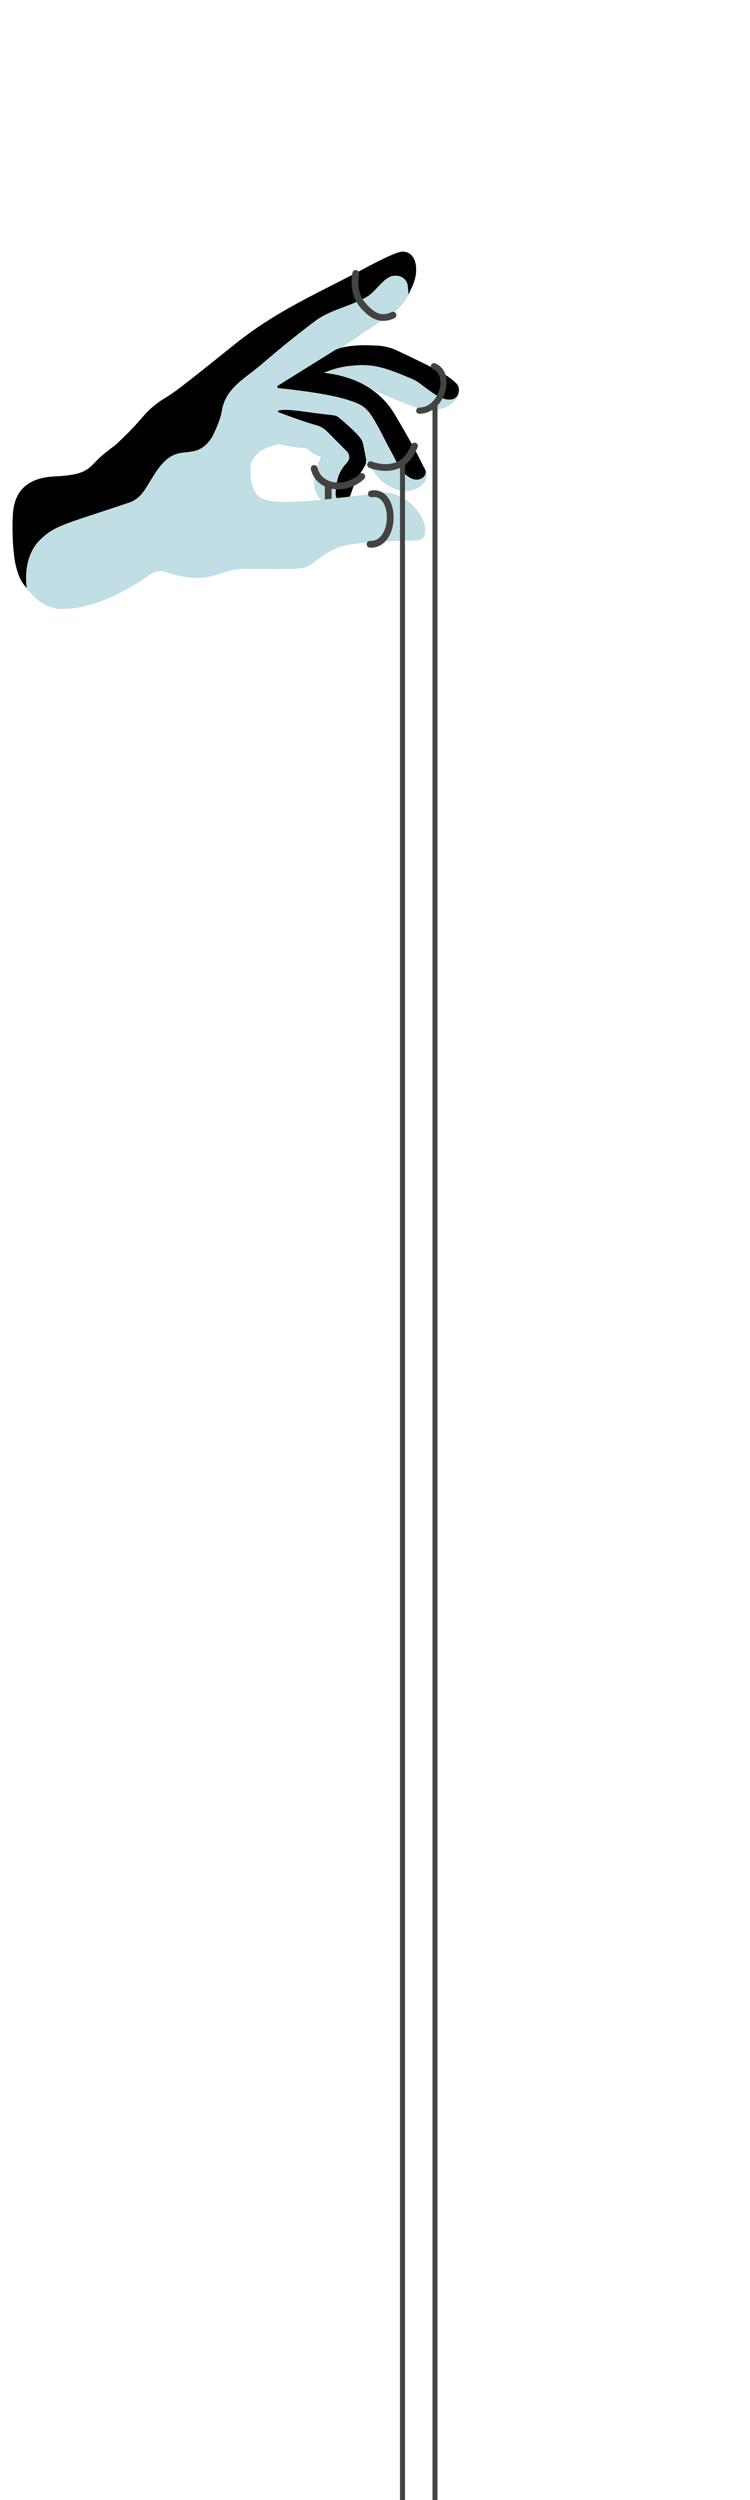 <svg width="300" height="1000" viewBox="0 0 300 1000" fill="none" xmlns="http://www.w3.org/2000/svg">
<g clip-path="url(#clip0_2988_18652)">
<path d="M182.6 153.454C180.846 151.709 176.566 148.853 169.182 145.184C163.935 142.577 158.115 139.941 156.474 139.428C153.934 138.633 151.404 138.686 149.149 138.73C145.011 138.814 140.846 138.912 136.688 139.024C143.345 134.395 149.903 130.01 152.378 128.548C158.431 124.972 162.029 121.441 164.17 116.187C166.384 110.755 165.498 107.448 165.135 105.982C164.46 103.235 161.512 101.088 149.168 106.759C143.908 109.175 139.142 112.018 134.335 114.461C120.599 121.444 107.624 128.041 94.235 138.825L92.963 139.851C87.96 143.883 72.738 156.151 69.188 158.459C68.779 158.724 68.352 158.988 67.842 159.304L67.749 159.361C65.056 161.024 61.703 163.096 58.036 167.251C57.633 167.707 57.26 168.136 56.9 168.551L56.746 168.727C54.61 171.18 52.766 173.299 46.964 178.755C45.445 179.881 44.115 180.932 42.811 181.963L42.677 182.067C40.84 183.523 39.576 184.828 38.452 185.988C35.483 189.055 33.993 190.595 23.648 190.994C15.71 191.212 13.591 192.16 12.689 192.853C8.958 195.713 6.819 200.613 6.331 207.417C5.962 212.561 7.578 231.486 10.708 235.247C11.065 235.676 16.091 243.592 24.956 243.597C36.342 243.603 49.424 237.396 60.243 229.663C61.946 228.446 64.121 228.098 66.114 228.735C66.265 228.783 66.409 228.829 66.54 228.872C78.143 232.623 83.111 231.031 88.377 229.346C91.23 228.433 94.179 227.489 98.796 227.489C102.046 227.489 117.191 228.042 121.355 227.099C123.567 226.598 125.205 225.143 126.621 224.093C134.985 217.888 138.929 217.938 142.999 217.383C149.3 216.524 158.67 216.33 163.705 216.227C167.655 216.144 169.458 216.106 169.969 213.621C170.524 210.852 169.408 207.408 166.91 204.173C164.394 200.917 159.848 197.33 154.634 197.027C152.301 196.894 150.045 197.255 148.057 197.572L147.797 197.613C145.607 197.96 142.138 198.359 139.952 198.651L140.414 193.626C141.338 190.859 141.866 188.498 142.698 187.329C143.299 186.486 144.112 187.397 145.258 185.253C145.488 184.823 146.019 182.762 147.503 185.361C148.595 187.308 149.848 189.403 151.518 191.253C153.289 193.216 155.591 194.733 158.176 195.643C159.65 196.161 160.764 196.354 162.284 196.354C162.555 196.354 162.847 196.348 163.168 196.336C165.159 196.266 169.13 194.958 170.476 191.567C170.952 190.369 170.781 189.003 170.159 187.874C168.794 185.395 167.705 183.401 166.746 181.645C163.829 176.299 162.221 173.353 157.974 166.224C156.345 163.49 150.479 157.228 148.324 155.564C149.104 155.958 165.322 163.165 169.142 163.639C173.701 164.204 178.718 164.23 182.566 159.625C183.896 158.035 183.832 154.68 182.6 153.454ZM111.24 200.69C108.688 200.57 105.492 200.208 103.428 198.466C100.472 195.969 100.147 190.979 100.193 186.91C100.213 185.236 101.303 183.1 103.037 181.334C104.509 179.835 107.161 178.808 111.487 177.578C113.262 178.08 117.358 179.067 122.65 179.252C123.083 179.69 123.646 180.191 124.388 180.803C125.974 182.107 127.209 182.072 128.398 182.814C126.684 186.142 125.608 190.241 125.676 193.307C125.722 195.282 126.482 197.861 128.374 199.974C125.527 200.216 122.666 200.413 119.839 200.564C117.072 200.71 114.115 200.824 111.24 200.69Z" fill="#C0DEE4"/>
<path d="M135.159 166.739C134.402 166.24 133.531 166.121 132.888 166.053C121.78 164.879 115.271 163.318 111.496 164.208C111.153 164.289 111.118 164.762 111.448 164.888C114.54 166.068 122.031 168.868 126.633 170.096C128.208 170.516 129.637 171.363 130.785 172.52L138.783 180.583C139.812 181.622 140.008 183.2 139.257 184.422C139.022 184.804 138.743 185.164 138.427 185.493C134.942 189.111 134.365 193.869 134.253 197.609C134.227 198.445 134.566 199.25 135.182 199.821C135.72 200.319 136.42 200.592 137.177 200.592C137.287 200.592 137.399 200.587 137.511 200.575C138.664 200.454 139.614 199.608 140 198.515L141.232 195.025C142.253 191.97 142.786 191.22 143.67 189.978C144.271 189.135 145.004 188.078 146.107 186.051C146.933 184.531 146.267 183.281 145.324 177.959C145.161 177.038 144.799 176.16 144.261 175.395C142.358 172.687 135.691 167.088 135.159 166.739Z" fill="#010101"/>
<path d="M170.448 145.828L169.255 145.241C166.016 143.632 158.299 139.834 156.591 139.3C154.936 138.783 152.45 138.184 149.964 138.218C144.521 137.851 137.324 138.169 133.828 140.146L111.196 154.244C110.758 154.517 110.911 155.189 111.425 155.241C116.301 155.726 131.23 157.369 139.253 159.984C141.42 160.692 143.66 161.423 145.449 162.759C147.734 164.469 149.274 167.191 150.632 169.592C151.964 171.945 153.181 174.348 154.364 176.685C155.551 179.032 156.935 181.376 158.143 183.867C164.382 196.735 171.865 190.947 170.004 187.713C169.247 186.397 168.582 184.987 167.974 183.754C167.468 182.73 167.002 181.787 166.581 181.015C163.673 175.688 162.071 172.752 157.834 165.64C152.204 156.192 142.455 150.526 129.501 149.118C134.902 146.828 139.199 146.219 144.328 146.036C151.322 145.815 157.712 148.521 165.113 151.684L165.343 151.783C166.54 152.293 168.054 153.438 169.731 154.706C172.931 157.127 176.921 160.143 180.136 159.798C182.106 159.77 183.397 158.398 183.568 156.127C183.643 155.139 183.273 154.181 182.6 153.454C179.782 150.407 174.388 147.761 170.448 145.828Z" fill="#010101"/>
<path d="M137.434 122.829C140.521 121.665 143.713 120.461 146.701 118.738C148.288 117.822 149.677 116.349 151.149 114.789C153.203 112.611 155.327 110.358 157.64 110.298C157.795 110.294 157.957 110.285 158.124 110.275C160.324 110.135 162.354 111.505 162.96 113.53C163.052 113.837 163.081 114.038 163.084 114.069L163.445 117.779L164.99 114.387C166.917 110.157 166.971 105.367 165.12 102.737C164.077 101.253 162.531 100.532 160.655 100.689C158.308 100.718 148.311 106.033 148.21 106.087C143.064 108.867 138.12 111.381 133.33 113.815C119.691 120.749 106.807 127.299 93.582 137.951L92.388 138.913C86.818 143.404 72.02 155.333 68.366 157.707C67.917 157.998 67.447 158.289 66.895 158.631C64.312 160.226 61.099 162.21 57.627 166.144C57.195 166.634 56.797 167.09 56.351 167.603C54.17 170.109 52.286 172.274 46.34 177.862C44.763 179.028 43.384 180.119 42.011 181.205C40.271 182.582 39.054 183.84 37.98 184.95C34.851 188.181 32.959 190.033 21.795 190.563C7.746 191.229 5.562 200.004 5.172 205.431C4.842 210.031 4.933 217.881 5.919 224.285C7.212 231.044 8.888 233.067 10.112 234.543L10.707 235.247C10.707 235.247 8.523 223.13 16.146 215.789C22.228 209.933 26.163 209.648 51.75 200.988C56.369 199.424 58.28 195.289 60.584 191.584C61.799 189.631 63.056 187.611 64.681 185.756C68.409 181.5 71.409 181.195 74.588 180.87C77.887 180.534 81.298 180.185 84.636 175.122C85.165 174.379 88.21 167.987 88.761 164.23C89.91 157.15 94.846 153.362 100.08 149.344C101.6 148.178 103.17 146.972 104.7 145.655C112.08 139.291 119.061 133.648 126.041 128.402C129.45 125.839 133.499 124.313 137.434 122.829Z" fill="#010101"/>
<path d="M131.294 213.841C130.547 213.841 129.941 213.236 129.941 212.489V194.376C129.941 193.629 130.547 193.024 131.294 193.024C132.041 193.024 132.647 193.629 132.647 194.376V212.489C132.647 213.236 132.041 213.841 131.294 213.841Z" fill="#434342"/>
<path d="M135.296 195.727C134.088 195.727 132.893 195.571 131.749 195.249C127.926 194.173 125.295 191.493 124.34 187.702C124.158 186.978 124.597 186.243 125.322 186.061C126.046 185.874 126.781 186.318 126.964 187.042C127.671 189.853 129.631 191.843 132.482 192.645C136.285 193.716 140.821 192.492 143.771 189.603C144.304 189.081 145.161 189.09 145.683 189.621C146.206 190.155 146.198 191.012 145.664 191.534C142.925 194.219 139.055 195.727 135.296 195.727Z" fill="#434342"/>
<path d="M148.343 219.065C148.219 219.065 148.095 219.062 147.969 219.057C147.223 219.025 146.643 218.394 146.675 217.648C146.707 216.902 147.338 216.308 148.084 216.354C150.864 216.491 152.465 214.626 153.316 213.058C155.325 209.356 155.213 203.691 153.072 200.686C152.002 199.183 150.558 198.574 148.775 198.866C148.039 198.985 147.341 198.491 147.219 197.754C147.097 197.017 147.595 196.321 148.332 196.198C151.138 195.732 153.603 196.77 155.276 199.115C157.994 202.931 158.182 209.764 155.694 214.348C154.038 217.402 151.437 219.065 148.343 219.065Z" fill="#434342"/>
<path d="M154.241 188.34C151.898 188.34 149.611 187.849 147.73 187.13C147.032 186.863 146.682 186.081 146.949 185.384C147.215 184.686 147.996 184.333 148.695 184.603C152.392 186.015 157.923 186.437 161.346 182.979C162.649 181.676 163.887 179.487 164.537 177.895C164.819 177.203 165.608 176.87 166.3 177.153C166.992 177.436 167.324 178.225 167.042 178.916C166.311 180.707 164.934 183.217 163.264 184.887C160.759 187.417 157.449 188.34 154.241 188.34Z" fill="#434342"/>
<path d="M153.315 128.348C149.244 128.348 146.505 125.496 144.843 123.767C144.442 123.364 144.071 122.91 143.744 122.51C141.024 119.055 140.042 114.308 140.965 109.124C141.096 108.39 141.798 107.909 142.533 108.029C143.269 108.16 143.759 108.863 143.628 109.599C142.843 114.012 143.633 117.996 145.854 120.818C146.14 121.167 146.451 121.548 146.776 121.873C149.519 124.729 152.139 126.906 156.627 124.83C157.305 124.516 158.109 124.812 158.423 125.489C158.737 126.168 158.441 126.972 157.763 127.285C156.131 128.04 154.651 128.348 153.315 128.348Z" fill="#434342"/>
<path d="M167.7 165.506C167.015 165.506 166.459 164.95 166.459 164.265C166.459 163.579 167.015 163.024 167.7 163.024C172.121 163.024 175.223 158.901 176.001 154.828C176.522 152.104 176.045 148.781 173.141 147.629C172.504 147.376 172.192 146.655 172.445 146.018C172.698 145.381 173.42 145.071 174.056 145.322C177.608 146.733 179.328 150.647 178.439 155.294C177.469 160.368 173.468 165.506 167.7 165.506Z" fill="#434342"/>
<path d="M141.578 198.441L127.756 200.025L129.888 217.37L142.213 200.592L141.578 198.441Z" fill="#C0DEE4"/>
<path d="M155.854 216.419C158.79 216.311 161.505 216.255 163.524 216.214C167.474 216.131 169.277 216.093 169.788 213.608C170.342 210.839 169.227 207.396 166.729 204.16C164.212 200.904 159.667 197.317 154.453 197.015C154.453 197.015 160.098 208.071 159.157 209.86C158.215 211.648 155.854 216.419 155.854 216.419Z" fill="#C0DEE4"/>
<rect x="160" y="185" width="2" height="973" fill="#434342"/>
<rect x="173" y="161" width="2" height="997" fill="#434342"/>
</g>
<defs>
<clipPath id="clip0_2988_18652">
<rect width="300" height="1000" fill="white"/>
</clipPath>
</defs>
</svg>
